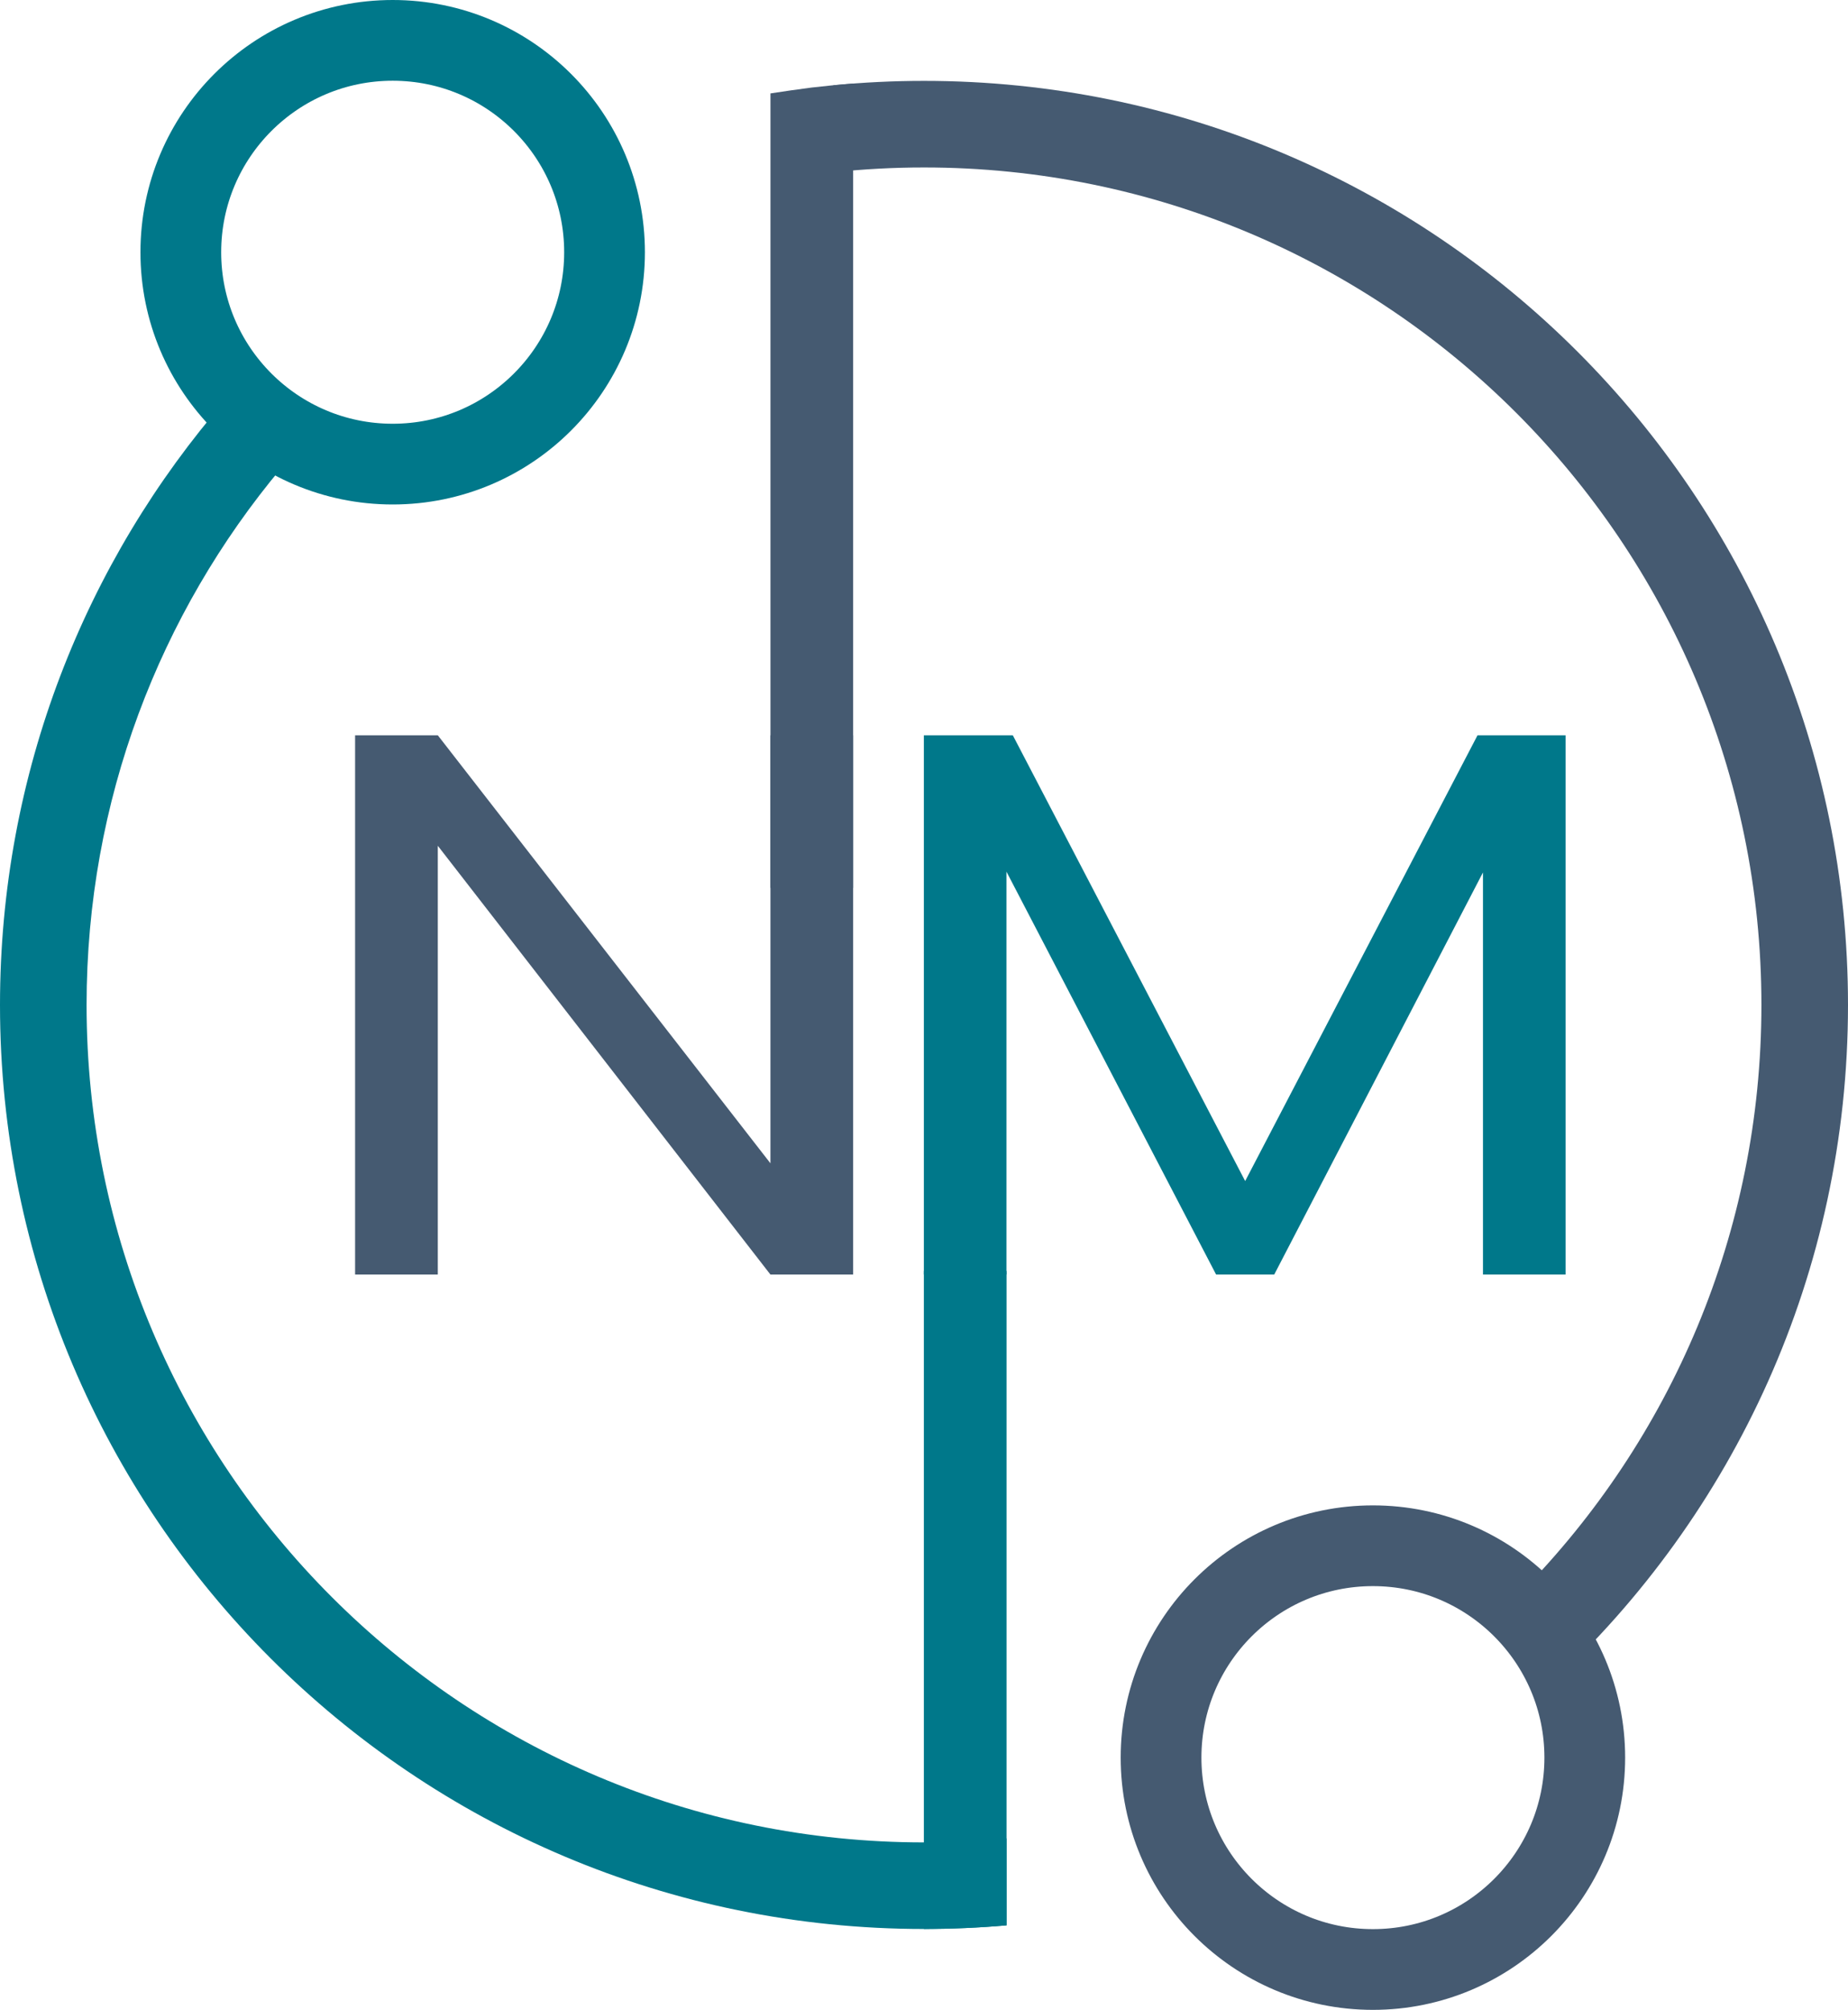 <svg xmlns="http://www.w3.org/2000/svg" width="6638" height="7219" viewBox="0 0 6638 7219" fill="none"><path d="M3064.5 4578H2767.42L1572.58 3037.84V4578H1275.5V2641H1572.58L2767.42 4178.39V2641H3064.5V4080.48V4578Z" fill="#455A71"></path><path d="M5623.5 2641V4578H5326.82V3133.65L4576.96 4578H4368.3L3615.18 3130.85V4578H3318.5V2641H3638.01L4472.63 4242.1L5307.26 2641H5623.5Z" fill="#00788A"></path><path d="M3318.5 4565H3615.5V6915.5L3542.5 6921L3469 6925L3393.5 6927.5L3318.5 6928.5V4565Z" fill="#00788A"></path><path d="M2767.5 335.5L2841.5 324.5L2915 314.5L2990 306.5L3064.5 300V3189H2767.5V335.5Z" fill="#455A71"></path><path d="M4931.5 5552C5351.79 5552 5692.5 5892.71 5692.5 6313C5692.5 6733.29 5351.79 7074 4931.5 7074C4511.21 7074 4170.5 6733.29 4170.5 6313C4170.5 5892.71 4511.21 5552 4931.5 5552Z" stroke="#455A71" stroke-width="290"></path><path d="M1410.5 145C1830.79 145 2171.5 485.711 2171.5 906C2171.5 1326.29 1830.79 1667 1410.5 1667C990.211 1667 649.5 1326.29 649.5 906C649.5 485.711 990.211 145 1410.5 145Z" stroke="#00788A" stroke-width="290"></path><path d="M3319 290.5C5152.03 290.5 6638 1776.47 6638 3609.5C6638 4573.32 6227.16 5441.19 5571.06 6047.54L5467.61 5714.62C5999.22 5172.09 6327 4429.07 6327 3609.5C6327 1948.23 4980.27 601.5 3319 601.5C3209.02 601.5 3100.42 607.402 2993.5 618.907V306.26C3100.59 295.835 3209.17 290.5 3319 290.5Z" fill="#455A71"></path><path d="M1010.99 1680.36C574.024 2202.58 311 2875.32 311 3609.5C311 5270.77 1657.73 6617.5 3319 6617.5C3419.05 6617.5 3517.96 6612.62 3615.5 6603.07V6915.44C3517.82 6924.08 3418.93 6928.5 3319 6928.5C1485.97 6928.5 0 5442.53 0 3609.5C0 2777.35 306.249 2016.73 812.188 1434.19L1010.99 1680.36Z" fill="#00788A"></path></svg>